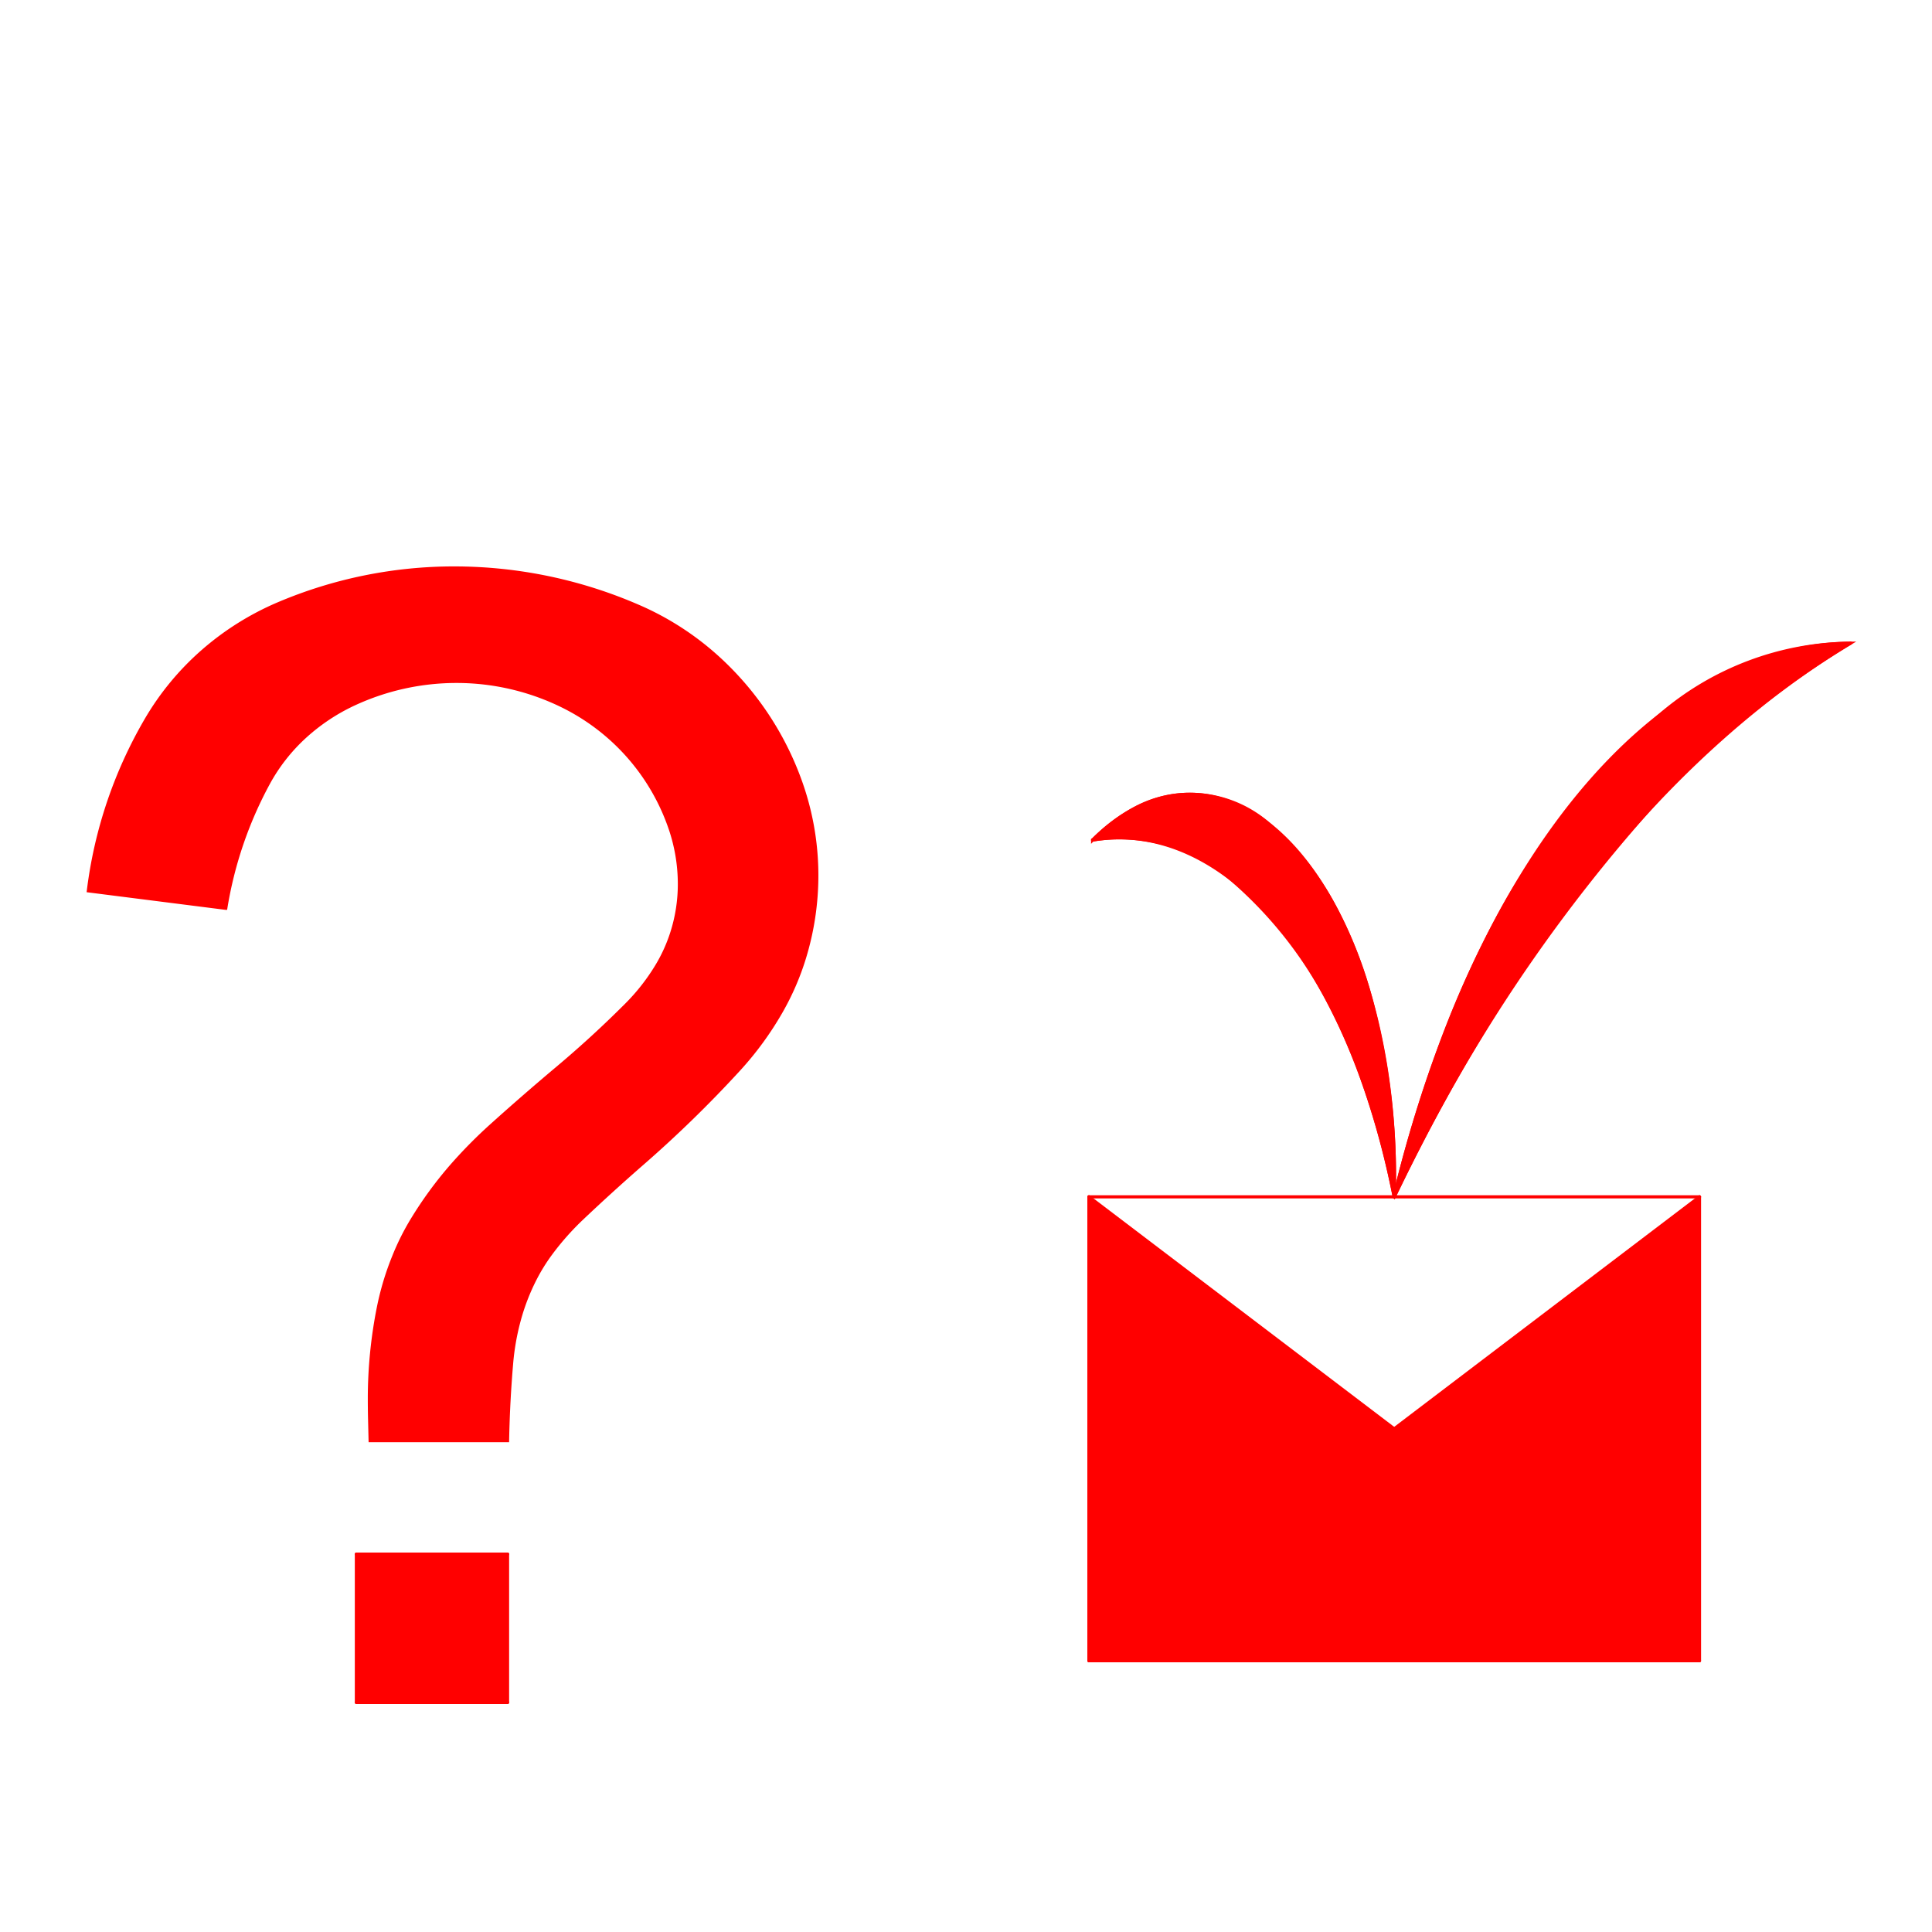 <?xml version="1.0" encoding="UTF-8" standalone="no"?>
<!-- Created with Inkscape (http://www.inkscape.org/) -->

<svg
   width="26.106mm"
   height="26.106mm"
   viewBox="0 0 26.106 26.106"
   version="1.1"
   id="svg1"
   xml:space="preserve"
   inkscape:version="1.3 (0e150ed6c4, 2023-07-21)"
   sodipodi:docname="ikony.svg"
   xmlns:inkscape="http://www.inkscape.org/namespaces/inkscape"
   xmlns:sodipodi="http://sodipodi.sourceforge.net/DTD/sodipodi-0.dtd"
   xmlns="http://www.w3.org/2000/svg"
   xmlns:svg="http://www.w3.org/2000/svg"><sodipodi:namedview
     id="namedview1"
     pagecolor="#ffffff"
     bordercolor="#000000"
     borderopacity="0.25"
     inkscape:showpageshadow="2"
     inkscape:pageopacity="0.0"
     inkscape:pagecheckerboard="0"
     inkscape:deskcolor="#d1d1d1"
     inkscape:document-units="mm"
     inkscape:zoom="1.0242632"
     inkscape:cx="359.28265"
     inkscape:cy="628.25648"
     inkscape:window-width="1856"
     inkscape:window-height="1011"
     inkscape:window-x="64"
     inkscape:window-y="32"
     inkscape:window-maximized="1"
     inkscape:current-layer="layer1" /><defs
     id="defs1" /><g
     inkscape:label="Layer 1"
     inkscape:groupmode="layer"
     id="layer1"
     transform="translate(-159.729,-176.615)"><g
       id="g14"><rect
         style="fill:#ffaaaa;fill-opacity:0.006;stroke:none;stroke-width:0.352;stroke-linecap:round;stroke-linejoin:round"
         id="rect8-69"
         width="26.106"
         height="26.106"
         x="159.729"
         y="176.615" /><g
         id="g8"
         transform="matrix(0.06,0,0,0.06,155.167,141.31)"><g
           inkscape:label="0"
           id="g4671" /><g
           inkscape:label="Layer10"
           id="g4711"><path
             d="M 492.782,733.269 A 436.66,233.925 -90 0 0 390.018,857.953"
             style="fill:none;stroke:#ff0000;stroke-width:0.7;stroke-linecap:round"
             id="path4673" /><path
             d="M 321.26,857.953 H 458.776"
             style="fill:none;stroke:#ff0000;stroke-width:0.7;stroke-linecap:round"
             id="path4675" /><path
             d="M 458.776,857.953 V 962.432"
             style="fill:none;stroke:#ff0000;stroke-width:0.7;stroke-linecap:round"
             id="path4677" /><path
             d="M 458.776,962.432 H 321.26"
             style="fill:none;stroke:#ff0000;stroke-width:0.7;stroke-linecap:round"
             id="path4679" /><path
             d="M 321.26,962.432 V 857.953"
             style="fill:none;stroke:#ff0000;stroke-width:0.7;stroke-linecap:round"
             id="path4681" /><path
             d="m 321.26,857.953 68.758,52.24"
             style="fill:none;stroke:#ff0000;stroke-width:0.7;stroke-linecap:round"
             id="path4683" /><path
             d="m 390.018,910.193 68.758,-52.24"
             style="fill:none;stroke:#ff0000;stroke-width:0.7;stroke-linecap:round"
             id="path4685" /><path
             d="M 492.782,733.269 A 211.397,113.248 -90 0 0 390.018,857.953"
             style="fill:none;stroke:#ff0000;stroke-width:0.7;stroke-linecap:round"
             id="path4687" /><path
             d="m 390.018,857.953 a 86.057,46.102 -90 0 0 -67.919,-80.349"
             style="fill:none;stroke:#ff0000;stroke-width:0.7;stroke-linecap:round"
             id="path4689" /><path
             d="m 390.018,857.953 a 123.089,65.941 -90 0 0 -67.919,-80.349"
             style="fill:none;stroke:#ff0000;stroke-width:0.7;stroke-linecap:round"
             id="path4691" /><path
             d="M 156.291,971.823 V 938.412"
             style="fill:none;stroke:#ff0000;stroke-width:0.7;stroke-linecap:round"
             id="path4693" /><path
             d="m 156.291,938.412 h 34.05"
             style="fill:none;stroke:#ff0000;stroke-width:0.7;stroke-linecap:round"
             id="path4695" /><path
             d="m 190.341,938.412 1e-5,33.411"
             style="fill:none;stroke:#ff0000;stroke-width:0.7;stroke-linecap:round"
             id="path4697" /><path
             d="M 190.341,971.823 H 156.291"
             style="fill:none;stroke:#ff0000;stroke-width:0.7;stroke-linecap:round"
             id="path4699" /><path
             d="m 190.341,938.412 h -34.05 v 33.411 h 34.05 z"
             style="fill:#ff0000"
             id="path4701" /><path
             d="M 390.018,910.193 321.26,857.953 V 962.432 H 458.776 V 857.953 Z"
             style="fill:#ff0000"
             id="path4703" /><path
             d="m 226.954,775.009 a 38.792,38.792 0 0 1 2.08,12.531 35.882,35.882 0 0 1 -1.682,10.857 35.195,35.195 0 0 1 -3.469,7.63 46.092,46.092 0 0 1 -6.767,8.625 241.162,241.162 0 0 1 -15.566,14.284 577.523,577.523 0 0 0 -14.868,12.928 107.805,107.805 0 0 0 -8.916,9.028 88.513,88.513 0 0 0 -8.895,12.152 56.013,56.013 0 0 0 -4.164,8.331 63.664,63.664 0 0 0 -3.482,11.61 104.837,104.837 0 0 0 -2.008,20.419 203.806,203.806 0 0 0 0.046,4.314 l 0.124,5.145 h 30.954 a 263.286,263.286 0 0 1 0.917,-17.473 54.64,54.64 0 0 1 1.755,-9.812 47.871,47.871 0 0 1 3.573,-9.175 40.899,40.899 0 0 1 3.549,-5.704 60.81,60.81 0 0 1 7.003,-7.894 443.486,443.486 0 0 1 13.48,-12.251 269.984,269.984 0 0 0 21.794,-21.228 72.932,72.932 0 0 0 9.56,-13.089 59.477,59.477 0 0 0 5.229,-12.077 63.352,63.352 0 0 0 2.787,-18.585 62.73,62.73 0 0 0 -3.462,-20.552 69.181,69.181 0 0 0 -18.738,-28.444 64.865,64.865 0 0 0 -17.659,-11.481 104.131,104.131 0 0 0 -41.832,-8.772 101.299,101.299 0 0 0 -39.538,8.035 63.739,63.739 0 0 0 -17.075,10.698 62.097,62.097 0 0 0 -12.757,15.445 100.827,100.827 0 0 0 -12.998,38.54 l 30.954,3.931 a 88.702,88.702 0 0 1 9.54,-28.032 40.32,40.32 0 0 1 8.367,-10.676 43.836,43.836 0 0 1 11.032,-7.315 54.777,54.777 0 0 1 23.03,-5.076 54.028,54.028 0 0 1 23.492,5.375 48.197,48.197 0 0 1 12.142,8.367 48.011,48.011 0 0 1 12.466,19.391 z"
             style="fill:#ff0000;stroke:#ff0000;stroke-width:0.7;stroke-linecap:round"
             id="path4705" /><path
             d="m 322.099,777.604 a 36.161,36.161 0 0 1 2.297,-0.315 35.394,35.394 0 0 1 3.684,-0.192 38.664,38.664 0 0 1 25.228,9.365 93.453,93.453 0 0 1 21.399,26.687 130.874,130.874 0 0 1 7.886,17.782 187.256,187.256 0 0 1 7.425,27.023 l 0.041,-1.758 a 160.608,160.608 0 0 0 0.025,-2.847 153.496,153.496 0 0 0 -5.75,-41.619 95.645,95.645 0 0 0 -7.753,-19.233 65.337,65.337 0 0 0 -14.961,-18.658 27.032,27.032 0 0 0 -17.638,-6.547 25.857,25.857 0 0 0 -12.557,3.254 41.665,41.665 0 0 0 -9.326,7.059 z"
             style="fill:#ff0000;stroke:#ff0000;stroke-width:0.7;stroke-linecap:round"
             id="path4707" /><path
             d="m 390.018,857.953 a 453.652,453.652 0 0 1 4.506,-9.147 427.18,427.18 0 0 1 4.497,-8.63 361.355,361.355 0 0 1 47.609,-68.486 196.517,196.517 0 0 1 46.151,-38.422 66.571,66.571 0 0 0 -42.93,16.175 160.621,160.621 0 0 0 -36.63,45.739 221.802,221.802 0 0 0 -11.81,25.919 304.23,304.23 0 0 0 -11.394,36.851 z"
             style="fill:#ff0000;stroke:#ff0000;stroke-width:0.7;stroke-linecap:round"
             id="path4709" /></g></g></g></g></svg>
